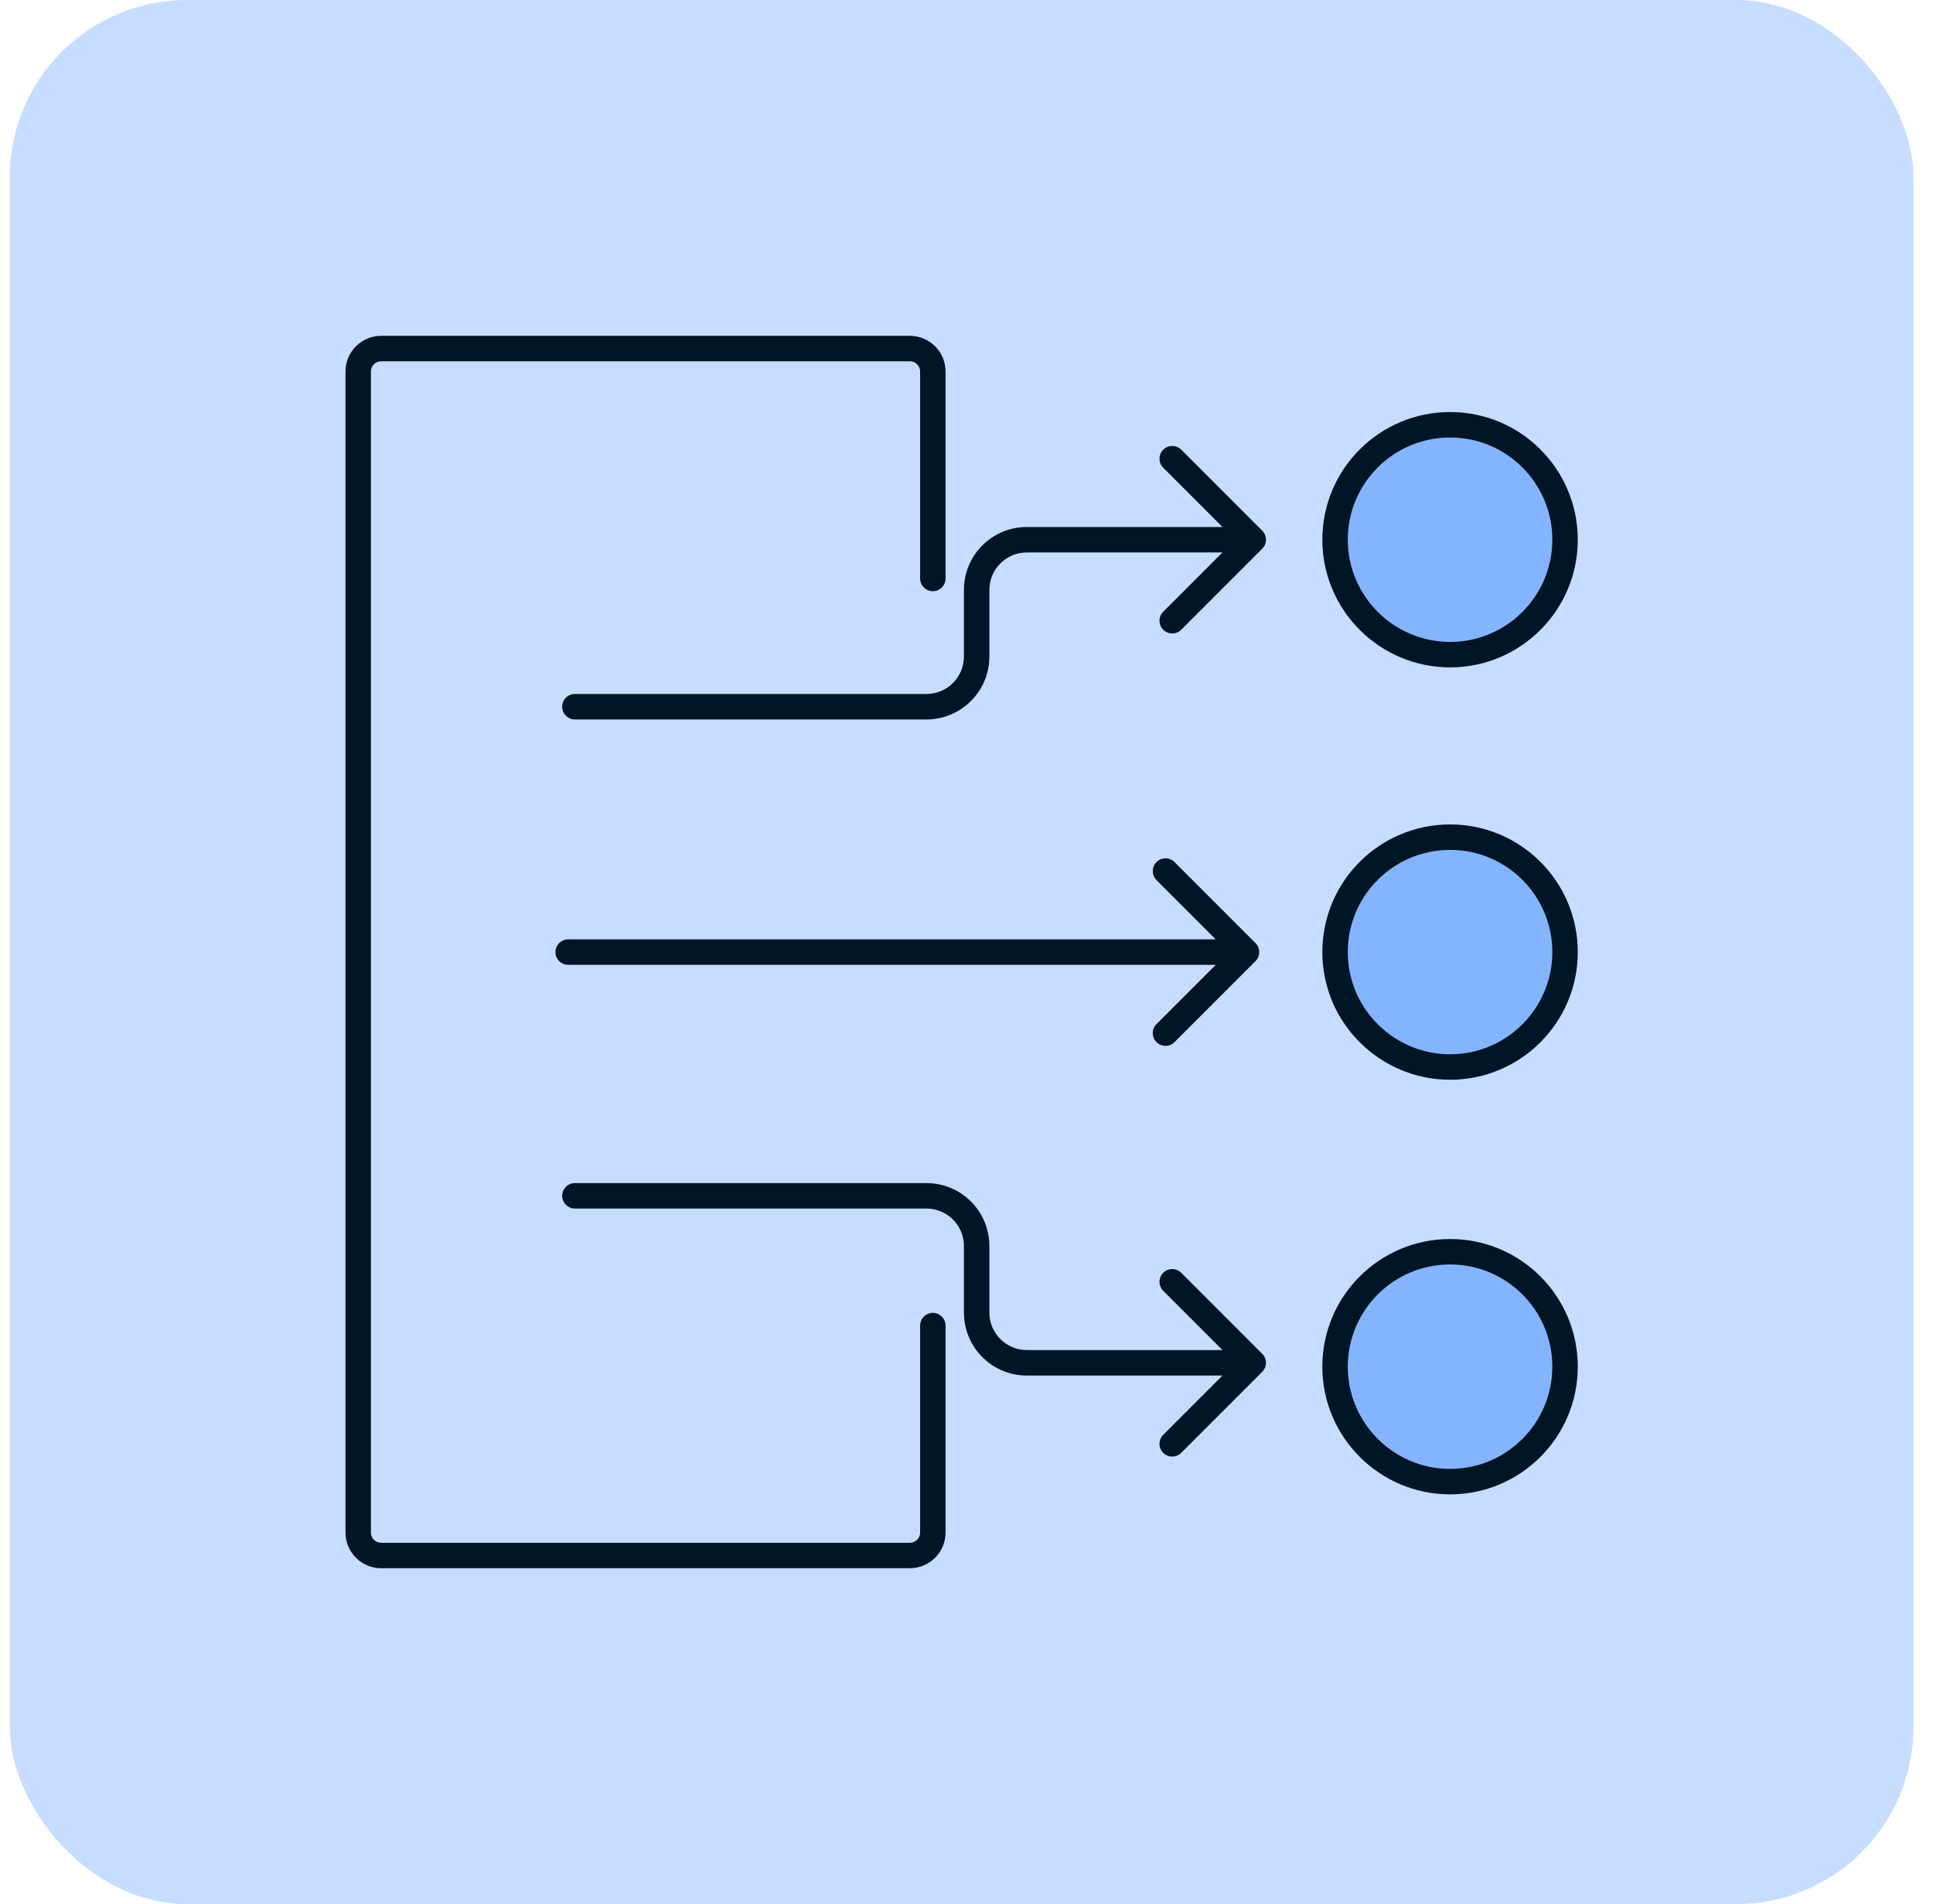 <svg width="66" height="65" viewBox="0 0 66 65" fill="none" xmlns="http://www.w3.org/2000/svg">
<rect x="0.333" width="65" height="65" rx="6.047" fill="#C6DDFF"/>
<g clip-path="url(#clip0_6832_17335)">
<path d="M31.851 45.252V52.315C31.851 52.748 31.498 53.1 31.066 53.1H13.016C12.579 53.1 12.231 52.748 12.231 52.315V12.684C12.231 12.252 12.579 11.899 13.016 11.899H31.066C31.498 11.899 31.851 12.252 31.851 12.684V19.747" stroke="#001525" stroke-width="0.869" stroke-linecap="round" stroke-linejoin="round"/>
<path d="M43.097 18.117C43.267 18.287 43.267 18.562 43.097 18.732L40.332 21.497C40.162 21.667 39.887 21.667 39.717 21.497C39.547 21.328 39.547 21.052 39.717 20.883L42.175 18.424L39.717 15.966C39.547 15.796 39.547 15.521 39.717 15.351C39.887 15.182 40.162 15.182 40.332 15.351L43.097 18.117ZM19.63 24.56C19.39 24.56 19.195 24.365 19.195 24.125C19.195 23.885 19.39 23.691 19.63 23.691V24.56ZM42.79 18.424V18.859H35.061V18.424V17.99H42.79V18.424ZM35.061 18.424V18.859C34.353 18.859 33.781 19.431 33.781 20.139H33.346H32.912C32.912 18.951 33.873 17.99 35.061 17.99V18.424ZM33.346 20.139H33.781V22.41H33.346H32.912V20.139H33.346ZM33.346 22.41H33.781C33.781 23.598 32.819 24.56 31.631 24.56V24.125V23.691C32.339 23.691 32.912 23.118 32.912 22.41H33.346ZM31.631 24.125V24.56H19.63V24.125V23.691H31.631V24.125Z" fill="#001525"/>
<path d="M43.097 46.215C43.267 46.384 43.267 46.66 43.097 46.829L40.332 49.595C40.162 49.765 39.887 49.765 39.717 49.595C39.547 49.425 39.547 49.15 39.717 48.98L42.175 46.522L39.717 44.064C39.547 43.894 39.547 43.619 39.717 43.449C39.887 43.279 40.162 43.279 40.332 43.449L43.097 46.215ZM19.63 41.256C19.39 41.256 19.195 41.061 19.195 40.821C19.195 40.581 19.39 40.387 19.63 40.387V41.256ZM42.79 46.522V46.957H35.061V46.522V46.087H42.79V46.522ZM35.061 46.522V46.957C33.873 46.957 32.912 45.995 32.912 44.807H33.346H33.781C33.781 45.515 34.353 46.087 35.061 46.087V46.522ZM33.346 44.807H32.912V42.536H33.346H33.781V44.807H33.346ZM33.346 42.536H32.912C32.912 41.828 32.339 41.256 31.631 41.256V40.821V40.387C32.819 40.387 33.781 41.348 33.781 42.536H33.346ZM31.631 40.821V41.256H19.63V40.821V40.387H31.631V40.821Z" fill="#001525"/>
<path d="M42.868 32.194C43.038 32.364 43.038 32.639 42.868 32.809L40.102 35.575C39.932 35.744 39.657 35.744 39.487 35.575C39.318 35.405 39.318 35.13 39.487 34.96L41.946 32.502L39.487 30.043C39.318 29.873 39.318 29.598 39.487 29.428C39.657 29.259 39.932 29.259 40.102 29.428L42.868 32.194ZM19.401 32.936C19.16 32.936 18.966 32.742 18.966 32.502C18.966 32.261 19.16 32.067 19.401 32.067V32.936ZM42.56 32.502V32.936H19.401V32.502V32.067H42.56V32.502Z" fill="#001525"/>
<path d="M45.584 18.424C45.584 16.255 47.343 14.5 49.513 14.5C51.682 14.5 53.437 16.259 53.437 18.424C53.437 20.589 51.677 22.348 49.513 22.348C47.348 22.348 45.584 20.589 45.584 18.424Z" fill="#85B4FF" stroke="#001525" stroke-width="0.869" stroke-linecap="round" stroke-linejoin="round"/>
<path d="M45.584 32.502C45.584 30.332 47.343 28.578 49.513 28.578C51.682 28.578 53.437 30.337 53.437 32.502C53.437 34.666 51.677 36.425 49.513 36.425C47.348 36.425 45.584 34.666 45.584 32.502Z" fill="#85B4FF" stroke="#001525" stroke-width="0.869" stroke-linecap="round" stroke-linejoin="round"/>
<path d="M45.584 46.655C45.584 44.486 47.343 42.731 49.513 42.731C51.682 42.731 53.437 44.49 53.437 46.655C53.437 48.82 51.677 50.579 49.513 50.579C47.348 50.579 45.584 48.82 45.584 46.655Z" fill="#85B4FF" stroke="#001525" stroke-width="0.869" stroke-linecap="round" stroke-linejoin="round"/>
</g>
<defs>
<clipPath id="clip0_6832_17335">
<rect width="42.326" height="42.326" fill="white" transform="matrix(-1 0 0 1 53.996 11.337)"/>
</clipPath>
</defs>
</svg>
